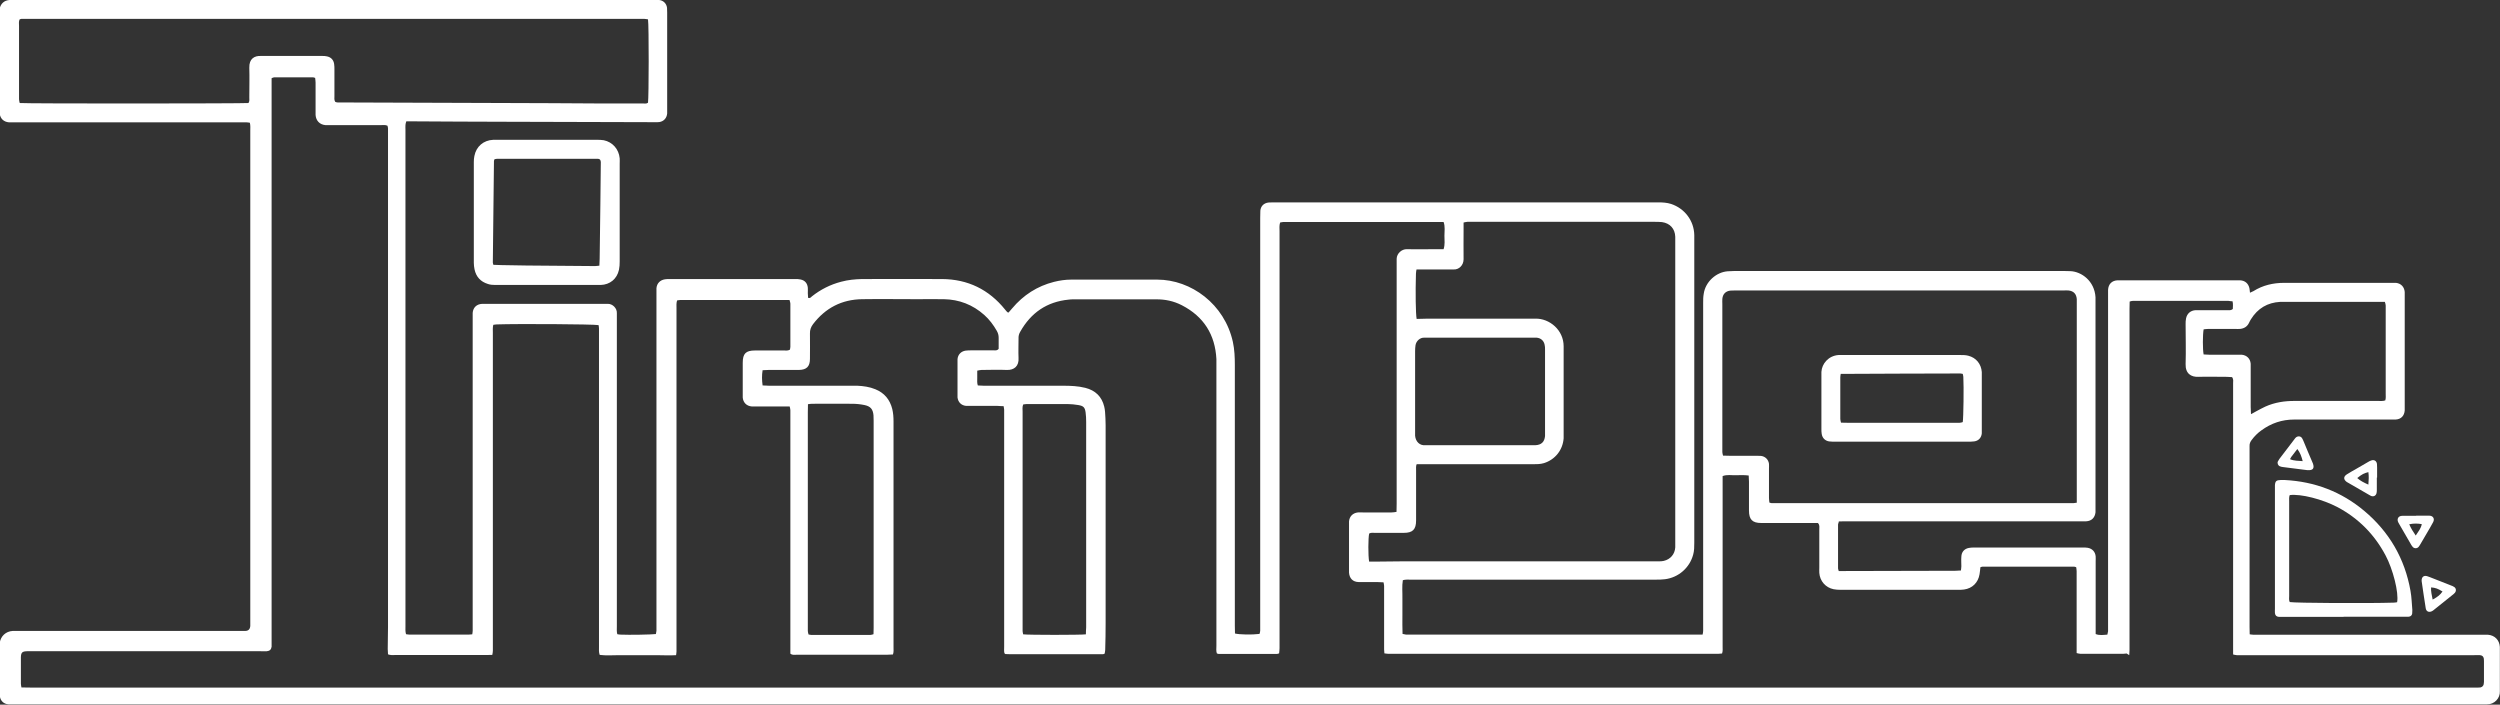 <?xml version="1.0" encoding="UTF-8"?><svg id="b" xmlns="http://www.w3.org/2000/svg" viewBox="0 0 177.39 50"><rect x="0" y="0" width="177.39" height="50" fill="#333333" stroke="none"/><g id="c"><path d="m130.47,37.04c-.02.08-.05.13-.05.18,0,1.04,0,2.07,0,3.11,0,.05.03.11.05.19,2.76,0,5.51-.01,8.27-.02.13,0,.25-.01.4-.02.01-.11.03-.21.03-.3,0-.23-.02-.46,0-.68.01-.33.21-.56.53-.62.11-.02.23-.03.34-.03,2.59,0,5.17,0,7.76,0,.11,0,.23,0,.34.02.32.06.53.28.56.61.01.11,0,.23,0,.34,0,1.56,0,3.13,0,4.69v.48c.28.11.54.06.83.04.02-.08.04-.16.05-.24,0-.14,0-.28,0-.43,0-7.77,0-15.55,0-23.32,0-.16,0-.31,0-.47.02-.41.27-.66.67-.68.1,0,.2,0,.3,0,2.7,0,5.4,0,8.1,0,.1,0,.2,0,.3,0,.35.02.58.22.66.56.02.09.02.19.04.32.1-.04.17-.07.24-.11.67-.42,1.4-.59,2.19-.59,2.52,0,5.03,0,7.55,0,.13,0,.26,0,.38,0,.36.04.59.29.62.65,0,.1,0,.2,0,.3,0,2.6,0,5.2,0,7.8,0,.1,0,.2,0,.3-.03.39-.26.63-.65.65-.13,0-.26,0-.38,0-2.27,0-4.55,0-6.82,0-.86,0-1.62.26-2.31.76-.27.19-.5.42-.7.69-.1.13-.16.27-.15.43,0,.08,0,.17,0,.26,0,4.19,0,8.39,0,12.58,0,.17,0,.34.01.52.11.01.19.03.27.03.14,0,.28,0,.43,0,5.26,0,10.52,0,15.78,0,.14,0,.29,0,.43,0,.48.04.81.38.84.86,0,.1,0,.2,0,.3,0,.88,0,1.76,0,2.64,0,.07,0,.14,0,.21.03.49-.39.94-.91.93-.2,0-.4,0-.6,0-54.34,0-108.69,0-163.03,0-3.94,0-7.88,0-11.81,0-.14,0-.28,0-.43,0-.33-.03-.55-.23-.61-.56-.01-.08-.01-.17-.01-.26,0-1.09,0-2.19,0-3.28,0-.09,0-.17,0-.26.07-.48.43-.82.92-.85.14,0,.28,0,.43,0,5.22,0,10.43,0,15.65,0,.14,0,.28,0,.43,0,.22-.01.33-.12.35-.35,0-.06,0-.11,0-.17,0-.09,0-.17,0-.26,0-11.57,0-23.14,0-34.71,0-.18.02-.37-.03-.57-.09-.01-.17-.03-.25-.03-.14,0-.28,0-.43,0-5.33,0-10.66,0-15.99,0-.14,0-.29,0-.43,0-.36-.03-.61-.26-.65-.62-.02-.11,0-.23,0-.34,0-2.26,0-4.52,0-6.78,0-.11,0-.23,0-.34C.06.25.3.03.67,0c.11,0,.23,0,.34,0,15.11,0,30.22,0,45.33,0,.14,0,.29,0,.43,0,.3.03.52.25.56.55.01.11.01.23.01.34,0,2.29,0,4.58,0,6.86,0,.1,0,.2,0,.3-.03.33-.24.56-.55.61-.11.02-.23.01-.34.01-3.51-.01-7.02-.02-10.53-.03-2.2,0-4.41-.02-6.61-.03-.16,0-.31,0-.48,0-.03.1-.06.18-.06.26-.01.11,0,.23,0,.34,0,11.74,0,23.48,0,35.22,0,.18-.02.37.04.57.09.01.17.03.25.03,1.39,0,2.79,0,4.18,0,.08,0,.17-.01.27-.02.01-.09.03-.17.03-.25,0-.14,0-.28,0-.43,0-7.23,0-14.47,0-21.7,0-.14,0-.29,0-.43.03-.38.28-.62.67-.64.1,0,.2,0,.3,0,2.77,0,5.54,0,8.32,0,.1,0,.2,0,.3,0,.33-.01.66.31.64.66,0,.14,0,.28,0,.43,0,7.26,0,14.53,0,21.79,0,.18-.02.37.03.56.08.01.15.03.21.03.66.03,2.21,0,2.53-.04.01-.07.03-.15.04-.23,0-.14,0-.28,0-.43,0-7.82,0-15.63,0-23.45,0-.14,0-.29,0-.43.03-.34.25-.57.59-.63.11-.02.23-.02.34-.02,2.97,0,5.94,0,8.91,0,.13,0,.26,0,.38.03.31.06.49.27.52.59.01.13,0,.26,0,.38,0,.11.01.22.02.33.14.06.2-.04.27-.1.62-.49,1.31-.84,2.08-1.04.48-.13.98-.18,1.48-.19,1.89,0,3.78-.01,5.67,0,1.83.01,3.33.74,4.48,2.17.05.07.11.13.17.19,0,0,.03,0,.07.02.08-.09.17-.2.26-.3.79-.94,1.78-1.58,2.97-1.88.4-.1.81-.16,1.22-.16,2.03,0,4.07,0,6.1,0,2.41,0,4.78,1.74,5.37,4.42.12.55.14,1.1.14,1.65,0,6.17,0,12.34,0,18.5,0,.18,0,.36.01.54.31.08,1.2.1,1.74.03.02-.07.05-.15.05-.23,0-.16,0-.31,0-.47,0-9.61,0-19.22,0-28.82,0-.17,0-.34.01-.51.03-.33.25-.54.58-.58.11-.01.23-.01.34-.01,9.11,0,18.22,0,27.34,0,.3,0,.59.02.88.11.97.32,1.63,1.19,1.65,2.21,0,.1,0,.2,0,.3,0,7.18,0,14.35,0,21.53,0,.28,0,.57-.08.85-.25.93-1.04,1.62-2,1.74-.22.03-.45.03-.68.03-5.79,0-11.57,0-17.36,0-.18,0-.37-.02-.56.04-.07.43-.02.85-.03,1.27,0,.41,0,.82,0,1.24,0,.42-.01.85.01,1.3.09.02.17.04.25.05.11,0,.23,0,.34,0,6.71,0,13.42,0,20.13,0,.18,0,.37,0,.57,0,.02-.1.04-.18.04-.26,0-.14,0-.28,0-.43,0-7.62,0-15.24,0-22.85,0-.21,0-.43.04-.64.12-.86.89-1.54,1.7-1.6.16-.01.31-.02.47-.02,7.8,0,15.61,0,23.41,0,.14,0,.28,0,.43.01.8.03,1.72.7,1.79,1.85,0,.11,0,.23,0,.34,0,4.86,0,9.72,0,14.58,0,.11,0,.23,0,.34-.04.38-.28.62-.66.64-.13,0-.26,0-.38,0-4.51,0-9.01,0-13.52,0-1.08,0-2.16,0-3.24,0-.14,0-.28,0-.42.01Zm20.43,9.33c-.11.01-.16.02-.22.02-1.02,0-2.04,0-3.07,0-.08,0-.16-.03-.26-.05,0-.44,0-.87,0-1.29,0-1.51,0-3.01,0-4.52,0-.09-.02-.19-.03-.28-.06-.02-.1-.04-.14-.04-2.17,0-4.35,0-6.52,0-.04,0-.08.02-.14.04-.02.17-.03.33-.06.5-.1.59-.51,1-1.1,1.08-.13.02-.25.02-.38.02-2.8,0-5.6,0-8.4,0-.16,0-.31-.01-.47-.04-.57-.11-.98-.58-1.02-1.16-.01-.13,0-.26,0-.38,0-.91,0-1.82,0-2.73,0-.14.04-.29-.1-.43-.13,0-.29,0-.44,0-1.19,0-2.39,0-3.58,0-.63,0-.87-.25-.87-.88,0-.68,0-1.36,0-2.05,0-.14-.01-.28-.02-.44-.32-.04-.62-.03-.91-.02-.31.01-.62-.06-.94.06,0,.15,0,.29,0,.43,0,.72,0,1.45,0,2.17,0,3.17,0,6.34,0,9.51,0,.15.02.31-.04.48-.09,0-.17.02-.25.02-.27,0-.54,0-.81,0-7.26,0-14.53,0-21.79,0-.28,0-.57,0-.85,0-.08,0-.16-.02-.26-.03,0-.11-.02-.19-.02-.27,0-.36,0-.71,0-1.07,0-1.15,0-2.3,0-3.45,0-.08-.03-.16-.04-.25-.17,0-.31-.02-.45-.02-.44,0-.88,0-1.32,0-.41-.01-.65-.26-.68-.67,0-.07,0-.14,0-.21,0-1.05,0-2.1,0-3.16,0-.09,0-.17,0-.26.03-.36.27-.6.63-.64.11-.01.23,0,.34,0,.68,0,1.36,0,2.05,0,.11,0,.22-.02.35-.04,0-.21.01-.39.01-.57,0-5.57,0-11.14,0-16.71,0-.16,0-.31,0-.47,0-.07,0-.14,0-.21.01-.37.35-.69.73-.68.71.02,1.42,0,2.13,0,.15,0,.31,0,.47,0,.11-.33.06-.64.06-.95,0-.32.06-.65-.06-.98h-.48c-3.54,0-7.08,0-10.62,0-.09,0-.17,0-.26,0-.08,0-.16.03-.24.04-.07.22-.04.42-.04.61,0,9.25,0,18.5,0,27.76,0,.61,0,1.22,0,1.83,0,.12-.02.25-.03.37-.07.02-.11.04-.15.04-1.38,0-2.76,0-4.14,0-.04,0-.08-.02-.13-.04-.06-.18-.03-.36-.03-.55,0-6.59,0-13.19,0-19.78,0-.18,0-.37,0-.55-.09-1.74-.9-3.02-2.45-3.82-.58-.3-1.2-.43-1.85-.42-1.95,0-3.89,0-5.84,0-.11,0-.23,0-.34.02-1.55.15-2.68.93-3.44,2.28-.09.15-.13.31-.12.49,0,.45-.02.91,0,1.36.04.58-.3.88-.84.86-.6-.03-1.19,0-1.79,0-.09,0-.19.03-.3.05,0,.19,0,.36,0,.53,0,.17-.02.34.04.52.15,0,.29.02.43.02.74,0,1.48,0,2.22,0,1.14,0,2.27,0,3.41,0,.53,0,1.05.02,1.57.15.71.18,1.17.62,1.34,1.33.03.12.05.25.06.38.02.31.04.62.04.94,0,4.68,0,9.35,0,14.03,0,.64-.01,1.28-.03,1.92,0,.09-.03.19-.04.26-.06.02-.08.04-.11.04-2.2,0-4.41,0-6.61,0-.1,0-.2,0-.3-.01-.01,0-.03,0-.04-.01-.01,0-.02-.02-.05-.05-.04-.14-.02-.31-.02-.48,0-5.46,0-10.92,0-16.37,0-.14,0-.28,0-.43,0-.08-.03-.16-.04-.25-.16,0-.3-.01-.44-.02-.64,0-1.28,0-1.92,0-.1,0-.2,0-.3,0-.34-.03-.57-.26-.61-.6,0-.07,0-.14,0-.21,0-.77,0-1.53,0-2.3,0-.07,0-.14,0-.21.03-.32.25-.55.57-.6.14-.02.28-.02.43-.02.53,0,1.05,0,1.58,0,.11,0,.23.03.34-.11,0-.24,0-.51,0-.78,0-.18-.04-.33-.13-.49-.24-.42-.53-.81-.89-1.13-.82-.73-1.78-1.1-2.87-1.12-.64-.01-1.28,0-1.92,0-1.29,0-2.59-.02-3.88,0-1.44.02-2.6.62-3.48,1.77-.15.2-.23.41-.22.67.01.6,0,1.19,0,1.79,0,.55-.24.78-.78.79-.09,0-.17,0-.26,0-.63,0-1.25,0-1.88,0-.14,0-.28.01-.44.02-.06.37-.05.71,0,1.08.16,0,.3.02.44.02,1.72,0,3.44,0,5.16,0,.37,0,.74,0,1.11,0,.44.02.88.08,1.29.25.64.26,1.03.73,1.2,1.4.07.29.09.59.09.89,0,3.64,0,7.28,0,10.92,0,1.71,0,3.41,0,5.12,0,.15.02.31-.04.49-.16,0-.31.02-.46.02-1.19,0-2.39,0-3.58,0-.94,0-1.88,0-2.81,0-.14,0-.28.04-.43-.08,0-.12,0-.26,0-.4,0-.45,0-.91,0-1.36,0-5.05,0-10.09,0-15.14,0-.13,0-.26,0-.38,0-.08-.03-.16-.05-.26-.15,0-.3,0-.44,0-.65,0-1.31,0-1.96,0-.1,0-.2,0-.3,0-.36-.03-.6-.28-.63-.63,0-.07,0-.14,0-.21,0-.75,0-1.51,0-2.26,0-.65.22-.87.87-.87.68,0,1.36,0,2.05,0,.14,0,.28.03.43-.06,0-.05.03-.12.03-.19,0-1.02,0-2.05,0-3.07,0-.08-.04-.16-.06-.26-2.6,0-5.19,0-7.77,0-.07,0-.14.02-.21.03-.06.2-.04.38-.04.56,0,7.97,0,15.95,0,23.92,0,.14,0,.28,0,.43,0,.08-.02.16-.03.26-.48.03-.93,0-1.38,0-.44,0-.88,0-1.32,0s-.91,0-1.36,0c-.45,0-.9.04-1.36-.02-.07-.2-.05-.38-.05-.57,0-7.38,0-14.75,0-22.13,0-.16,0-.31,0-.47,0-.08-.02-.16-.03-.23-.4-.07-5.77-.1-7.22-.05-.08,0-.16.02-.25.03-.05.2-.03.38-.03.57,0,6.86,0,13.73,0,20.59,0,.65,0,1.31,0,1.96,0,.09-.02.19-.04.3-.18,0-.33.01-.48.01-.43,0-.85,0-1.28,0-1.72,0-3.44,0-5.16,0-.15,0-.31.02-.48-.05,0-.13-.02-.26-.02-.38,0-.53.02-1.05.02-1.58,0-11.64,0-23.28,0-34.92,0-.14,0-.28,0-.43,0-.07-.02-.14-.04-.2-.16-.07-.32-.04-.48-.04-1.21,0-2.42,0-3.62,0-.1,0-.2,0-.3,0-.41-.04-.67-.31-.7-.72,0-.1,0-.2,0-.3,0-.67,0-1.34,0-2,0-.11-.02-.22-.03-.33-.07-.02-.1-.04-.14-.04-.92,0-1.85,0-2.77,0-.05,0-.1.03-.18.06v.6c0,12.39,0,24.79,0,37.18,0,.74,0,1.48,0,2.22,0,.11,0,.23,0,.34-.03.2-.13.3-.34.32-.14.01-.28,0-.43,0-5.4,0-10.8,0-16.2,0-.13,0-.26,0-.38,0-.35.01-.43.09-.44.43,0,.01,0,.03,0,.04,0,.61,0,1.22,0,1.83,0,.08.02.16.04.27.25,0,.47.01.7.01,57.73,0,115.45,0,173.18,0,.14,0,.28,0,.43,0,.06,0,.11,0,.17-.01.12-.03.2-.1.23-.22.01-.06.02-.11.02-.17,0-.5,0-.99,0-1.49,0-.06,0-.11-.01-.17-.03-.15-.11-.22-.26-.24-.14-.01-.28,0-.43,0-5.33,0-10.66,0-15.99,0-.28,0-.57,0-.85,0-.08,0-.16-.03-.26-.05,0-.16,0-.3,0-.44,0-.51,0-1.02,0-1.53,0-3.34,0-6.68,0-10.02,0-1.14,0-2.27,0-3.41,0-1.28,0-2.56,0-3.84,0-.14.04-.28-.07-.44-.12,0-.26-.02-.4-.02-.67,0-1.34-.02-2,0-.51.02-.92-.23-.9-.91.03-.94,0-1.88,0-2.81,0-.14,0-.29.03-.42.07-.35.32-.57.68-.59.1,0,.2,0,.3,0,.65,0,1.31,0,1.96,0,.12,0,.26.03.38-.09,0-.16.03-.34-.02-.54-.11,0-.2-.02-.3-.03-.38,0-.77,0-1.15,0-1.79,0-3.58,0-5.37,0-.15,0-.31-.02-.48.05,0,.17-.01.34-.01.51,0,7.63,0,15.26,0,22.9,0,.44,0,.88,0,1.32,0,.11-.01.22-.02.36Zm-53.75-6.52c.16,0,.3,0,.44,0,.65,0,1.31-.02,1.96-.02,5.94,0,11.88,0,17.82,0,.13,0,.26,0,.38,0,.1,0,.2-.01.3-.03.48-.11.79-.48.82-.96,0-.13,0-.26,0-.38,0-7.11,0-14.21,0-21.32,0-.11,0-.23,0-.34-.02-.57-.37-.96-.94-1.04-.18-.02-.37-.02-.55-.02-4.31,0-8.61,0-12.92,0-.11,0-.23,0-.34,0-.08,0-.16.03-.27.05,0,.18,0,.35,0,.52,0,.7-.01,1.39,0,2.09,0,.43-.34.75-.72.72-.08,0-.17,0-.26,0-.64,0-1.28,0-1.92,0-.14,0-.28,0-.44,0-.02.12-.04.21-.04.31-.04,1.28-.02,2.86.05,3.2.26,0,.53-.02.8-.02,1.66,0,3.33,0,4.99,0,.88,0,1.76.01,2.64,0,1-.02,2,.81,2,1.96,0,.1,0,.2,0,.3,0,1.93,0,3.87,0,5.8,0,.14,0,.28,0,.43-.06.83-.6,1.51-1.39,1.76-.26.08-.53.08-.8.08-2.49,0-4.97,0-7.46,0-.25,0-.51,0-.78,0-.06.13-.04.29-.04.45,0,1.18,0,2.36,0,3.54,0,.64-.24.88-.87.88-.68,0-1.36,0-2.05,0-.14,0-.28-.03-.41.05-.07.32-.08,1.56,0,2Zm50.21-4.2c0-.17,0-.31,0-.45,0-4.56,0-9.12,0-13.68,0-.1,0-.2,0-.3-.03-.36-.22-.57-.59-.61-.11-.01-.23,0-.34,0-7.77,0-15.54,0-23.31,0-.11,0-.23,0-.34.01-.34.04-.54.25-.57.59-.01.13,0,.26,0,.38,0,3.4,0,6.79,0,10.19,0,.1,0,.2,0,.3,0,.08.03.16.05.25.16,0,.3.01.44.01.64,0,1.28,0,1.92,0,.11,0,.23,0,.34.01.3.04.52.26.56.56.01.11,0,.23,0,.34,0,.7,0,1.39,0,2.09,0,.11.02.22.03.32.07.02.11.04.15.04,7.15,0,14.29,0,21.44,0,.05,0,.11-.02.22-.03ZM45.96,1.37c-.09-.01-.16-.03-.23-.03-14.74,0-29.48,0-44.22,0-.04,0-.08.03-.12.04-.07.15-.04.31-.04.46,0,1.25,0,2.5,0,3.75,0,.48,0,.97,0,1.45,0,.09.03.19.05.27.47.05,15.91.04,16.23,0,.09-.13.06-.27.06-.41,0-.7.02-1.39,0-2.09-.02-.65.37-.86.82-.84.01,0,.03,0,.04,0,1.44,0,2.87,0,4.31,0,.11,0,.23,0,.34.03.29.06.47.25.51.55.02.13.02.26.02.38,0,.63,0,1.25,0,1.88,0,.14-.03.29.06.42.13.06.28.04.42.04,3.91.01,7.82.02,11.73.04,2.1,0,4.21.02,6.31.03,1.11,0,2.22,0,3.33,0,.14,0,.28.04.4-.05.06-.36.07-5.5,0-5.92Zm11.37,27.31c0,.22-.01.4-.01.58,0,5.06,0,10.12,0,15.17,0,.11,0,.23,0,.34,0,.08.03.16.05.25.07.01.13.03.18.03,1.41,0,2.81,0,4.22,0,.07,0,.13-.03.21-.05,0-.16.01-.3.01-.44,0-4.9,0-9.8,0-14.71,0-.13,0-.26-.01-.38-.04-.44-.21-.64-.64-.73-.29-.06-.59-.09-.89-.09-.94-.01-1.88,0-2.81,0-.08,0-.17.01-.31.03Zm19.72,16.33c0-.18.01-.33.02-.49,0-.98,0-1.96,0-2.94,0-3.88,0-7.76,0-11.64,0-.23-.01-.46-.04-.68-.05-.36-.16-.46-.52-.52-.25-.04-.51-.07-.76-.07-.97,0-1.93,0-2.9,0-.08,0-.16.02-.25.03-.07.18-.04.36-.04.52,0,5.09,0,10.17,0,15.26,0,.1,0,.2,0,.3,0,.08.03.16.04.23.39.05,4.06.05,4.46,0Zm82.69-15.63c.17-.09.26-.15.36-.2.21-.11.42-.23.64-.33.67-.3,1.38-.41,2.12-.4,1.96,0,3.92,0,5.88,0,.17,0,.34.02.51-.04.05-.16.03-.32.03-.47,0-1.93,0-3.86,0-5.79,0-.16,0-.31,0-.47,0-.08-.03-.16-.06-.26-.17,0-.33,0-.48,0-2.22,0-4.43,0-6.65,0-.1,0-.2,0-.3,0-.9.05-1.59.46-2.07,1.23-.05.08-.1.17-.14.26-.13.27-.35.4-.64.43-.11.01-.23,0-.34,0-.64,0-1.28,0-1.92,0-.11,0-.22.02-.32.03-.07.4-.07,1.43,0,1.78.13,0,.27.02.41.02.65,0,1.31,0,1.96,0,.11,0,.23,0,.34,0,.36.04.6.28.63.64,0,.11,0,.23,0,.34,0,.91,0,1.82,0,2.73,0,.14.01.28.02.48Zm-54.77,2.21c1.22,0,2.44,0,3.67,0,.1,0,.2,0,.3,0,.43-.02.65-.23.69-.65,0-.07,0-.14,0-.21,0-1.98,0-3.95,0-5.93,0-.11,0-.23-.03-.34-.06-.29-.27-.47-.56-.5-.1,0-.2,0-.3,0-2.49,0-4.97,0-7.46,0-.07,0-.14,0-.21,0-.3-.02-.58.23-.63.53-.02.14-.03.28-.03.42,0,1.9,0,3.81,0,5.71,0,.1,0,.2,0,.3.04.43.34.71.73.67.1,0,.2,0,.3,0,1.18,0,2.36,0,3.54,0Z" fill="#fff" stroke-width="0"/><path d="m38.78,20.22c-1.21,0-2.41,0-3.62,0-.18,0-.37-.01-.54-.07-.52-.16-.84-.51-.95-1.04-.03-.15-.05-.31-.05-.46,0-2.39,0-4.77,0-7.16,0-.14.01-.28.04-.42.13-.68.65-1.12,1.34-1.15.09,0,.17,0,.26,0,2.36,0,4.72,0,7.07,0,.17,0,.34,0,.51.03.63.13,1.07.64,1.13,1.28.01.13,0,.26,0,.38,0,2.31,0,4.63,0,6.94,0,.2-.01.4-.05.59-.14.65-.64,1.06-1.3,1.08-.27,0-.54,0-.81,0-1.01,0-2.02,0-3.03,0Zm-3.78-1.43c.2,0,.39.02.57.02.6.01,1.19.02,1.79.03,1.62.02,3.24.03,4.86.04.09,0,.19-.02.31-.03,0-.18.02-.33.02-.49.02-1.28.03-2.56.05-3.83.01-.95.02-1.9.03-2.85,0-.12.03-.26-.07-.37-.03-.01-.07-.04-.11-.04-2.4,0-4.8,0-7.2,0-.05,0-.11.02-.16.03-.02.05-.04.09-.04.13-.03,2.4-.06,4.8-.08,7.2,0,.04.02.08.04.17Z" fill="#fff" stroke-width="0"/><path d="m166.29,43.77c-1.42,0-2.84,0-4.26,0-.11,0-.23,0-.34,0-.17-.02-.25-.1-.27-.27-.01-.1,0-.2,0-.3,0-2.85,0-5.71,0-8.56,0-.07,0-.14,0-.21.02-.29.1-.36.4-.37.1,0,.2,0,.3,0,2.13.11,4.02.83,5.65,2.2,1.77,1.49,2.87,3.39,3.27,5.67.08.45.09.9.13,1.35,0,.08,0,.17-.01.25-.02.14-.11.22-.26.23-.11,0-.23,0-.34,0-1.42,0-2.84,0-4.26,0Zm3.8-1.04c.13-.68-.3-2.35-.82-3.32-.79-1.49-1.92-2.63-3.4-3.42-1.08-.57-2.61-.96-3.4-.86-.06.14-.04.3-.04.45,0,1.09,0,2.19,0,3.28s0,2.27,0,3.41c0,.15-.03.31.04.45.42.07,5.56.1,7.39.04.08,0,.16-.02.24-.03Z" fill="#fff" stroke-width="0"/><path d="m168.65,33.89c0,.28,0,.57,0,.85,0,.08,0,.17-.02.25-.05.19-.21.27-.39.2-.04-.02-.08-.04-.11-.06-.51-.3-1.03-.59-1.54-.89-.02-.01-.05-.03-.07-.04-.24-.17-.25-.38,0-.54.23-.15.46-.27.7-.41.27-.16.54-.31.81-.47.07-.04.15-.09.23-.11.2-.07.37.03.4.25.01.08.01.17.01.25,0,.24,0,.48,0,.72Zm-.6.5c.03-.34.04-.61,0-.89-.31.08-.44.14-.79.42.22.2.48.33.8.47Z" fill="#fff" stroke-width="0"/><path d="m171.83,41.19c0-.25.15-.37.38-.31.07.02.13.05.2.07.5.2,1,.39,1.5.59.08.03.16.06.23.11.14.09.16.28.05.41-.05.06-.12.12-.19.17-.42.34-.84.67-1.26,1.01-.04.04-.09.07-.13.1-.22.14-.45.08-.49-.18-.11-.64-.19-1.29-.29-1.93,0-.01,0-.03,0-.04Zm.79,1.35c.38-.21.52-.33.69-.57-.32-.2-.51-.27-.81-.29-.02.28.05.55.11.86Z" fill="#fff" stroke-width="0"/><path d="m163.72,33.36c-.58-.07-1.15-.15-1.73-.22-.07,0-.14-.03-.21-.05-.14-.05-.21-.22-.15-.35.03-.06.07-.12.11-.18.35-.46.71-.93,1.06-1.39.03-.05.07-.09.11-.13.14-.12.35-.1.44.06.04.07.08.15.11.23.2.48.4.97.61,1.45.02.04.03.08.05.12.11.33,0,.48-.36.46-.01,0-.03,0-.04,0,0,0,0,0,0,0Zm-1.23-.78c.29.13.58.11.9.14-.08-.32-.18-.6-.38-.86-.16.21-.3.38-.43.56-.03.04-.05.09-.09.16Z" fill="#fff" stroke-width="0"/><path d="m171.44,36.59c.31,0,.62,0,.93,0,.27,0,.41.22.27.47-.14.26-.29.52-.44.77-.15.26-.3.51-.45.77-.04.07-.09.15-.14.21-.11.12-.3.12-.41,0-.05-.05-.08-.11-.12-.17-.28-.49-.57-.98-.85-1.47-.02-.04-.04-.07-.06-.11-.11-.22-.01-.46.29-.46.33,0,.65,0,.98,0h0Zm-.03,1.41c.19-.29.37-.5.43-.81-.29-.05-.57-.06-.89.01.12.28.26.51.46.8Z" fill="#fff" stroke-width="0"/><path d="m134.94,31.34c-1.56,0-3.13,0-4.69,0-.16,0-.31,0-.47-.02-.29-.05-.48-.25-.52-.54-.02-.11-.02-.23-.02-.34,0-1.25,0-2.5,0-3.75,0-.1,0-.2,0-.3.03-.58.5-1.15,1.22-1.2.11,0,.23,0,.34,0,2.76,0,5.51,0,8.27,0,.2,0,.4,0,.59.05.56.14.92.59.96,1.16,0,.1,0,.2,0,.3,0,1.24,0,2.47,0,3.71,0,.11,0,.23,0,.34-.03.31-.23.53-.54.57-.15.02-.31.02-.47.02-1.56,0-3.13,0-4.69,0Zm-4.33-4.81c-.02.12-.03.19-.03.26,0,.98,0,1.96,0,2.94,0,.08.03.16.05.26.19,0,.35.01.52.01,2.53,0,5.06,0,7.59,0,.1,0,.2,0,.3,0,.08,0,.16-.03.23-.05.05-.32.08-2.52.04-3.21,0-.07-.03-.13-.04-.21-.07-.01-.12-.03-.18-.03-2.81,0-5.62.02-8.48.03Z" fill="#fff" stroke-width="0"/></g></svg>